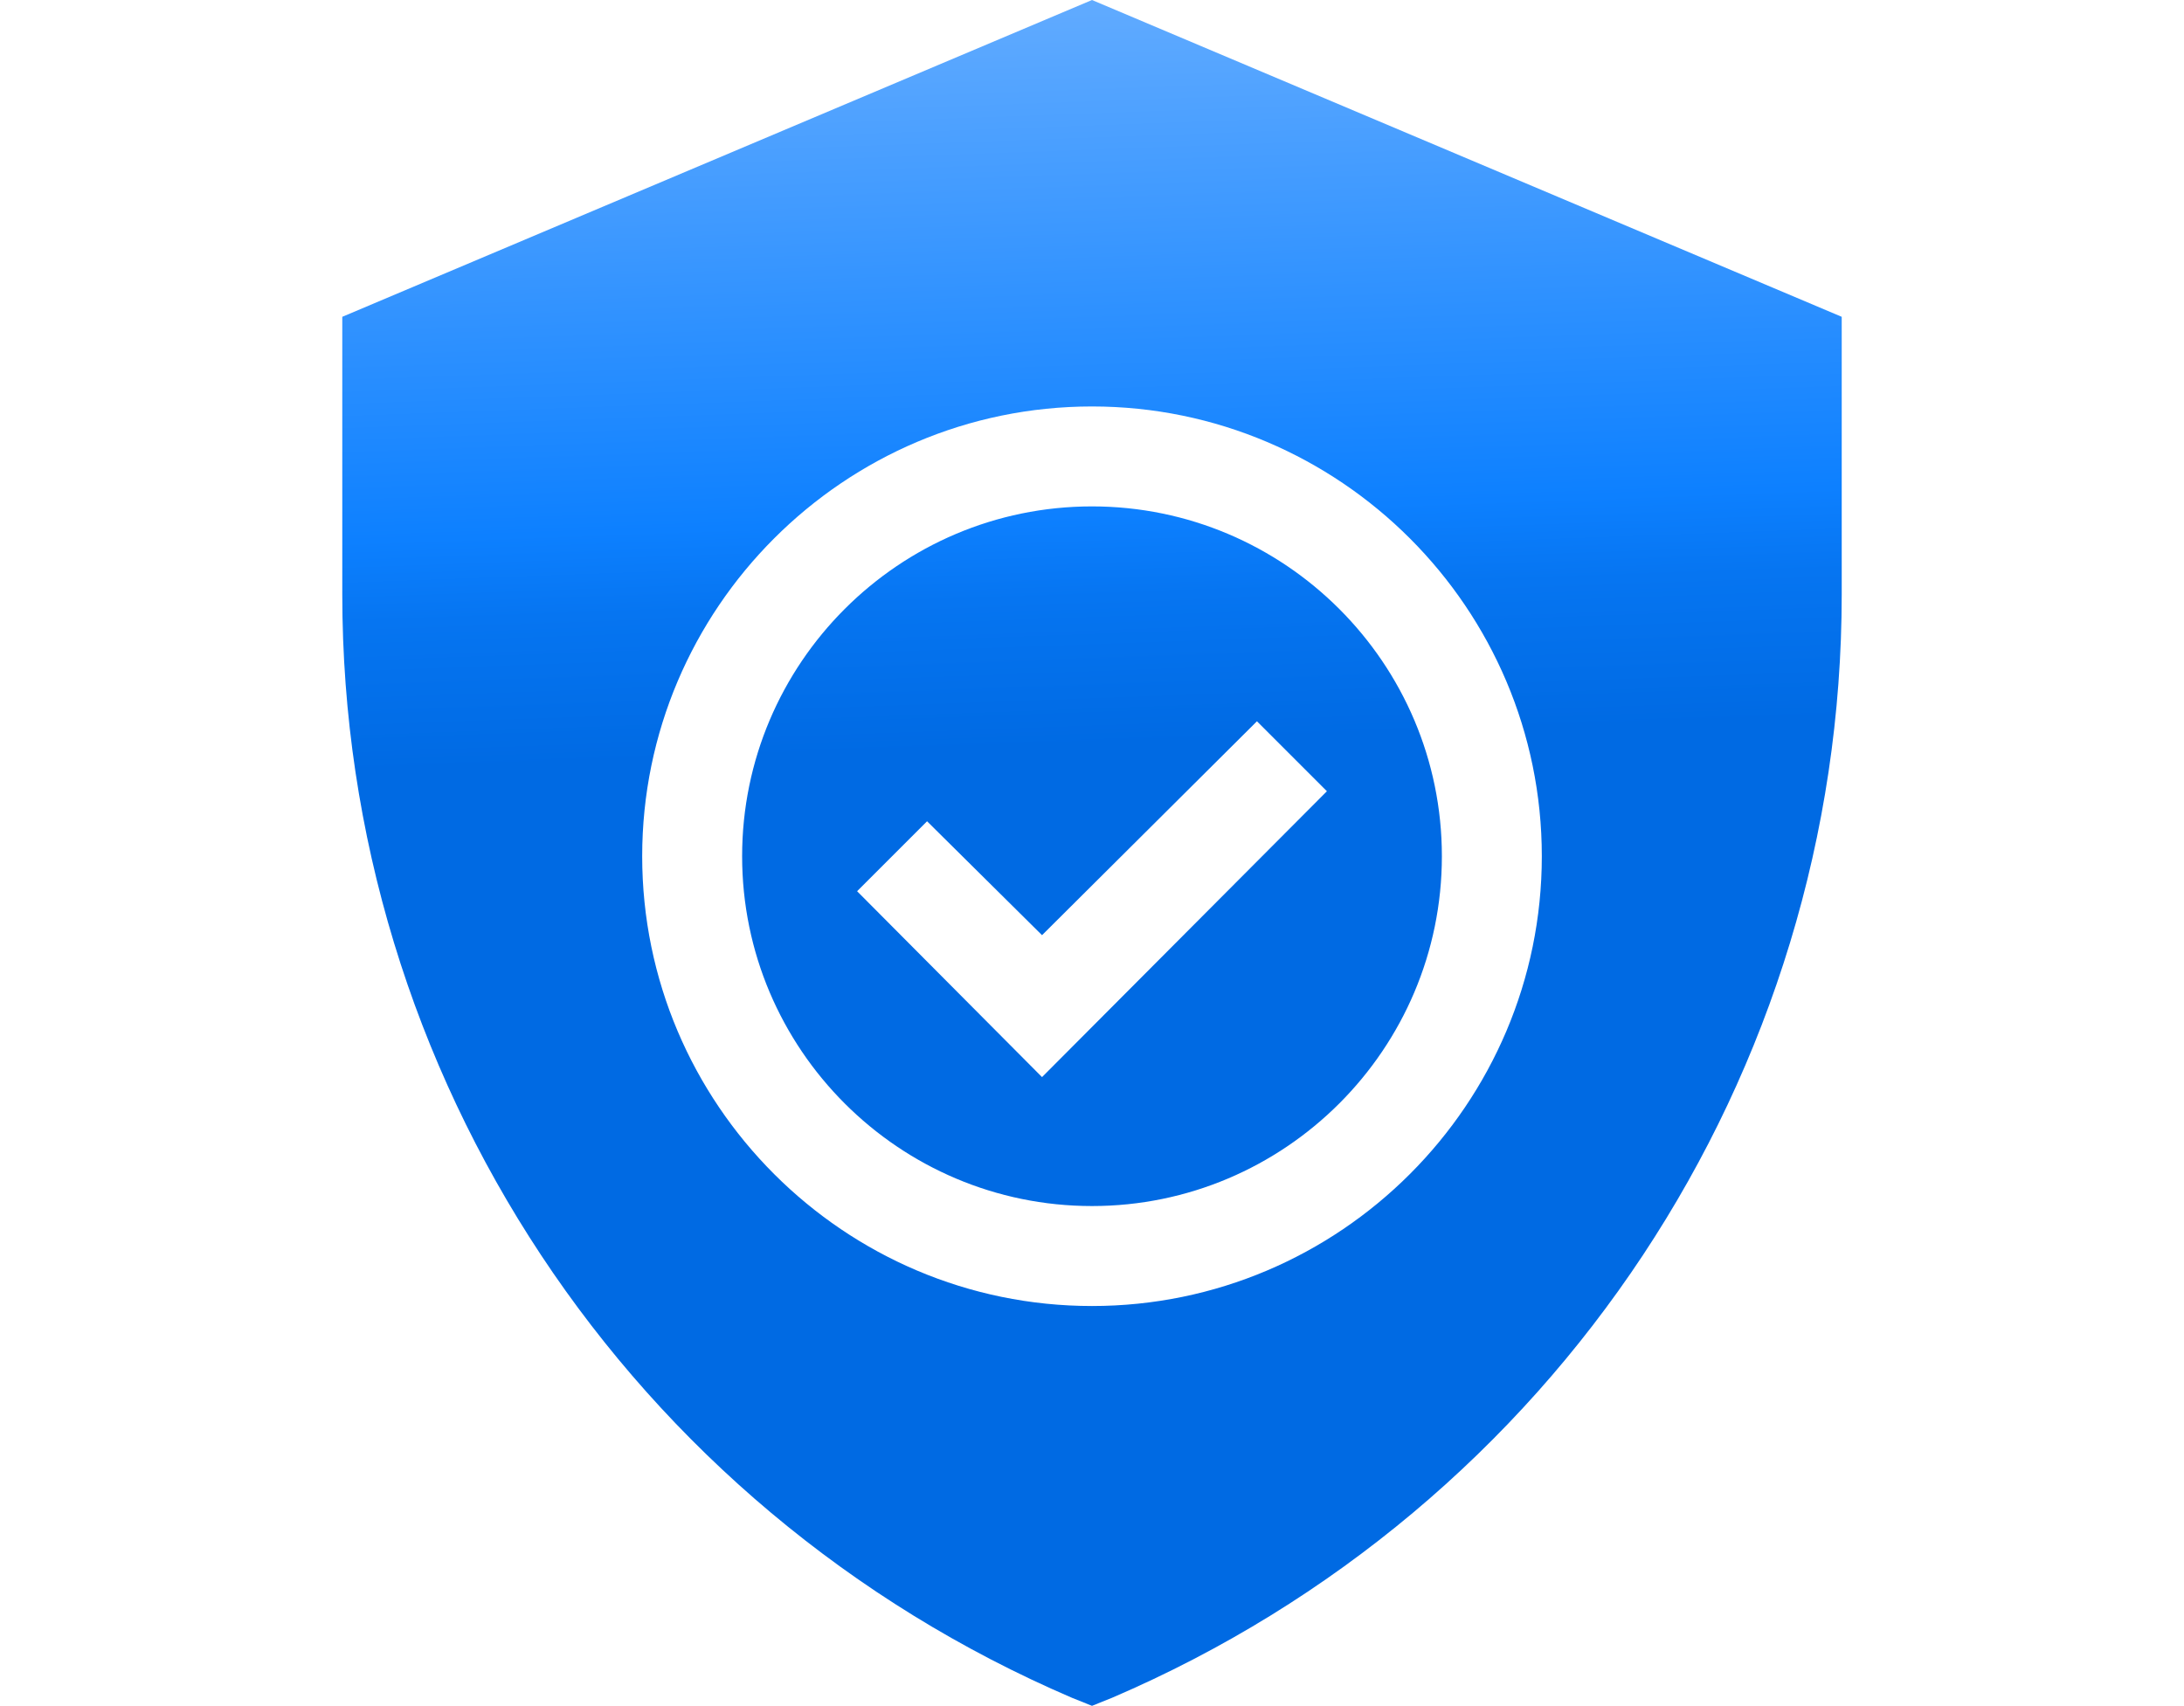 <?xml version="1.0" encoding="UTF-8"?>
<!DOCTYPE svg PUBLIC "-//W3C//DTD SVG 1.1//EN" "http://www.w3.org/Graphics/SVG/1.1/DTD/svg11.dtd">
<!-- Creator: CorelDRAW 2020 (64-Bit) -->
<svg xmlns="http://www.w3.org/2000/svg" xml:space="preserve" width="5.419mm" height="4.233mm" version="1.1" style="shape-rendering:geometricPrecision; text-rendering:geometricPrecision; image-rendering:optimizeQuality; fill-rule:evenodd; clip-rule:evenodd"
viewBox="0 0 541.86 423.34"
 xmlns:xlink="http://www.w3.org/1999/xlink"
 xmlns:xodm="http://www.corel.com/coreldraw/odm/2003">
 <defs>
  <style type="text/css">
   <![CDATA[
    .fil1 {fill:none}
    .fil0 {fill:url(#id0);fill-rule:nonzero}
   ]]>
  </style>
  <linearGradient id="id0" gradientUnits="userSpaceOnUse" x1="274.28" y1="184.96" x2="267.56" y2="0.06">
   <stop offset="0" style="stop-opacity:1; stop-color:#006AE3"/>
   <stop offset="0.2" style="stop-opacity:1; stop-color:#0675F1"/>
   <stop offset="0.31" style="stop-opacity:1; stop-color:#0D80FF"/>
   <stop offset="1" style="stop-opacity:1; stop-color:#61ABFF"/>
  </linearGradient>
 </defs>
 <g id="Слой_x0020_1">
  <path id="protection.svg" class="fil0" d="M270.93 125.67c-47.87,0 -86.82,38.94 -86.82,86.82 0,47.87 38.95,86.81 86.82,86.81 47.87,0 86.82,-38.94 86.82,-86.81 0,-47.88 -38.95,-86.82 -86.82,-86.82zm-12.4 141.63l-45.89 -46.13 17.36 -17.36 28.53 28.27 53.33 -53.08 17.36 17.36 -70.69 70.94zm12.4 -267.3l-186.04 78.62 0 68.88c0,119.31 71.2,226.71 181.08,273.84l4.96 1.99 4.96 -1.99c109.89,-47.13 181.08,-154.53 181.08,-273.84l0 -68.88 -186.04 -78.62zm0 324.11c-61.51,0 -111.62,-50.11 -111.62,-111.62 0,-61.52 50.11,-111.62 111.62,-111.62 61.52,0 111.62,50.1 111.62,111.62 0,61.51 -50.1,111.62 -111.62,111.62z"/>
  <rect class="fil1" x="-0" y="0" width="541.87" height="423.33"/>
 </g>
</svg>
